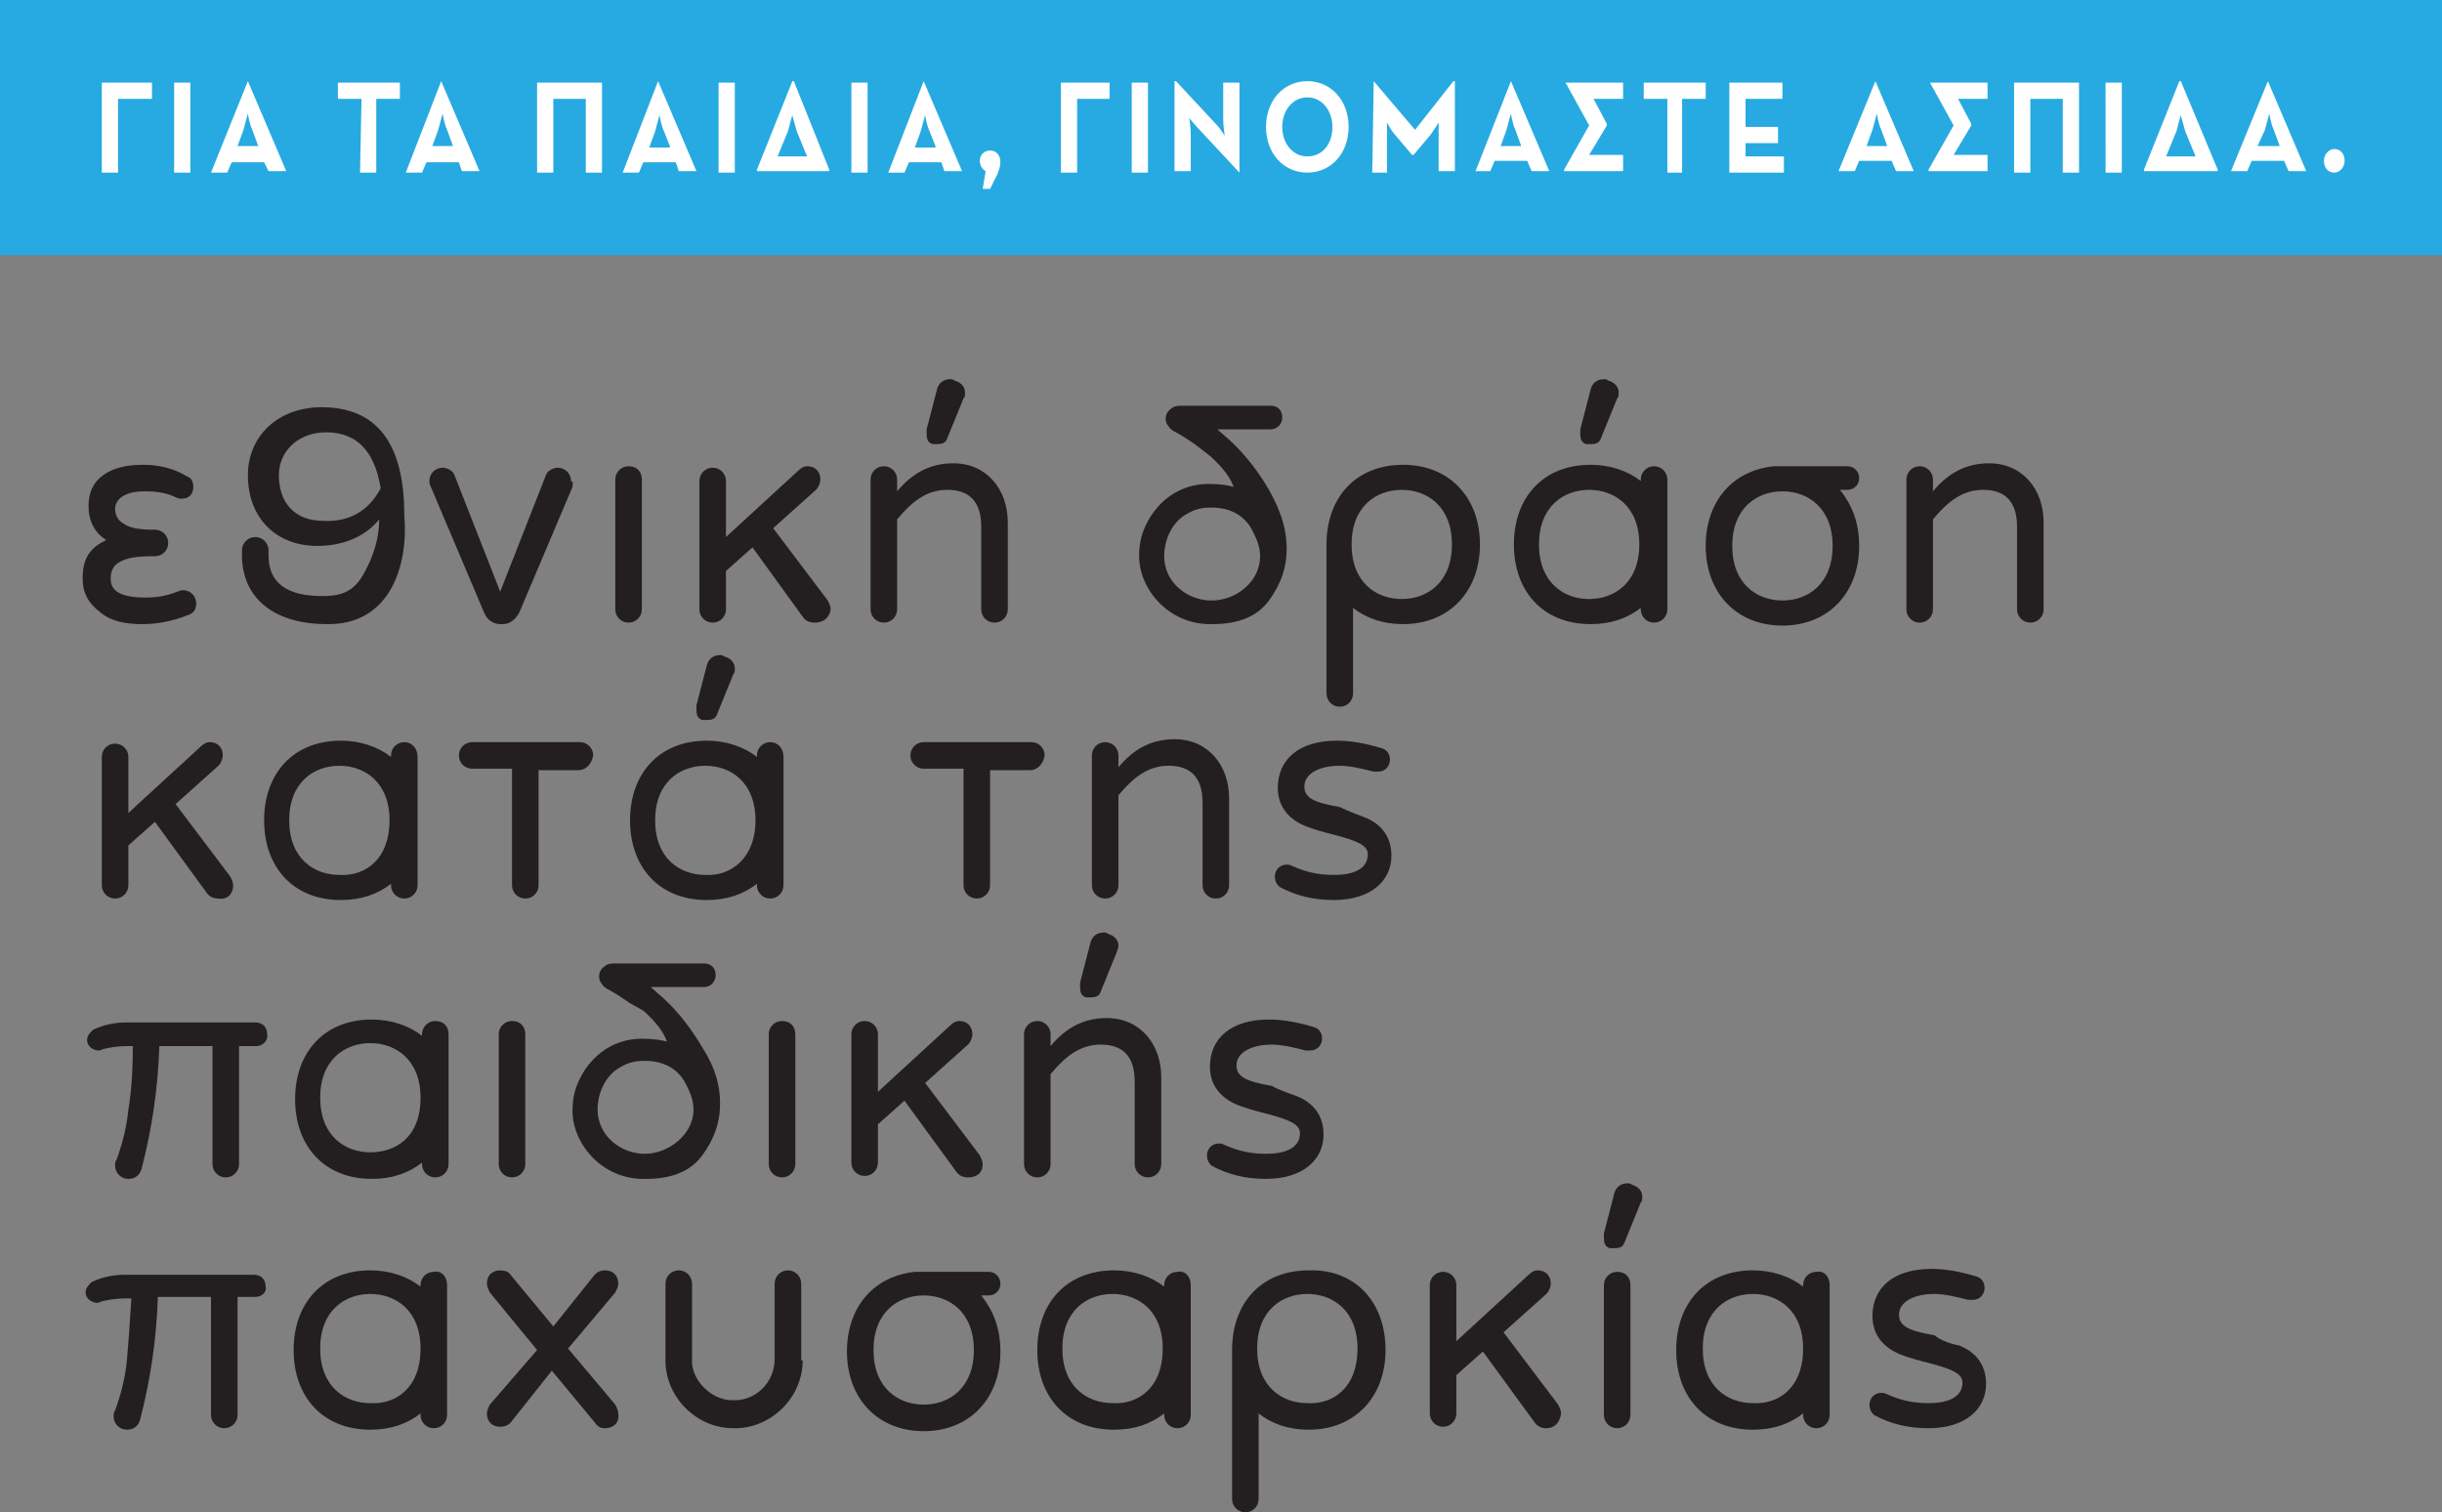 <svg xmlns="http://www.w3.org/2000/svg" viewBox="0 0 165.5 102.5" style="enable-background:new 0 0 165.5 102.5" xml:space="preserve"><rect x="0" y="0" width="165.5" height="102.5" fill="#808080" stroke="none"/><path d="M165.5 0H0v17.3h165.5V0z" style="fill:#27aae1"></path><path d="M6.9 5.6h3.4v1.1H8v5H6.9V5.6zm4.9 0h1.1v6.1h-1.1V5.6zm5-.1 2.6 6.1h-1.2l-.3-.6h-2.2l-.3.7h-1.1l2.5-6.2zm.7 4.4-.4-1.1c-.2-.4-.3-1.1-.3-1.1s-.2.7-.3 1.1l-.4 1.1h1.4zm7-3.2h-1.6V5.6h4.2v1.1h-1.6v5h-1.1l.1-5zm5.4-1.2 2.6 6.1h-1.2l-.2-.6h-2.2l-.3.7h-1.1l2.4-6.2zm.8 4.4-.4-1.1c-.2-.4-.3-1.1-.3-1.1s-.2.7-.3 1.1l-.4 1.1h1.4zm10.1-4.3v6.1h-1.1v-5h-2.2v5h-1.1V5.6h4.4zm3.8-.1 2.6 6.1H46l-.2-.6h-2.2l-.3.7h-1.1l2.4-6.2zm.8 4.4-.4-1c-.2-.4-.3-1.1-.3-1.1s-.2.7-.3 1.1L44 10h1.4v-.1zm3.3-4.3h1.1v6.1h-1.1V5.6zm2.6 6v-.1l2.4-6h.1l2.4 6v.1h-4.9zm1.4-1h2L54 8.9c-.1-.4-.3-1-.3-1.1 0 0-.2.7-.3 1.1l-.7 1.7zm5-5h1.1v6.1h-1.1V5.6zm4.9-.1 2.6 6.1H64l-.2-.6h-2.2l-.3.7h-1.1l2.4-6.2zm.8 4.4-.4-1c-.2-.4-.3-1.1-.3-1.1s-.2.7-.3 1.1L62 10h1.4v-.1zm3.4 1.7c-.2-.1-.4-.4-.4-.7 0-.4.3-.7.7-.7.4 0 .7.3.7.8 0 .3-.1.5-.2.8l-.5 1h-.5l.2-1.2zm5-6h3.4v1.1H73v5h-1.1V5.6zm4.9 0h1.1v6.1h-1.1V5.6zm4.6 3.2c-.3-.3-.7-.8-.7-.8s.1.7.1 1.1v2.5h-1.1V5.5h.1l2.7 2.9c.3.3.6.8.6.8s-.1-.7-.1-1.1V5.6H84v6.1l-2.7-2.9zm4.5-.2c0-1.8 1.2-3.1 2.8-3.1 1.6 0 2.8 1.3 2.8 3.1s-1.2 3.1-2.8 3.1c-1.6 0-2.8-1.3-2.8-3.1zm4.5 0c0-1.1-.7-2-1.7-2s-1.7.9-1.7 2 .7 2 1.7 2 1.7-.8 1.7-2zm2.8-3.1 2.8 3.3 2.6-3.3h.1v6.1h-1.1V8.3s-.3.5-.6.9l-1.1 1.3h-.1l-1.1-1.3c-.3-.3-.6-.9-.6-.9v3.4h-1l.1-6.2zm9.3 0 2.6 6.1h-1.2l-.3-.7h-2.2l-.3.7h-1l2.4-6.1zm.7 4.4-.4-1.1c-.2-.4-.3-1.1-.3-1.1s-.2.7-.3 1.1l-.4 1.1h1.4zm5.8-1.5v.1l-1.2 2h2.3v1.1h-4v-.1l1.7-3-1.6-2.9h3.9v1.1h-2l.9 1.7zm4.1-1.7h-1.6V5.6h4.2v1.1H114v5h-1v-5zm4.2-1.1h3.6v1.1h-2.5v1.9h2.2v1.1h-2.2v.9h2.6v1.1h-3.7V5.6zm9.9-.1 2.6 6.1h-1.2l-.3-.7H126l-.3.7h-1.1l2.5-6.1zm.8 4.4-.4-1.1c-.2-.4-.3-1.1-.3-1.1s-.2.7-.3 1.1l-.4 1.1h1.4zm5.7-1.5v.1l-1.2 2h2.3v1.1h-4v-.1l1.7-3-1.6-2.9h3.9v1.1h-2l.9 1.7zm7.3-2.8v6.1h-1.1v-5h-2.2v5h-1.1V5.6h4.4zm1.8 0h1.1v6.1h-1.1V5.6zm2.6 6v-.1l2.4-6h.1l2.5 6v.1h-5zm1.5-1h2l-.7-1.7c-.1-.4-.3-1-.3-1.1 0 0-.2.7-.3 1.1l-.7 1.7zm6.9-5.1 2.6 6.1h-1.2l-.3-.7h-2.2l-.3.7h-1.1l2.5-6.1zm.8 4.4-.4-1.1c-.2-.4-.3-1.1-.3-1.1s-.2.7-.3 1.1l-.5 1.1h1.5zm3 1c0-.4.3-.8.7-.8.4 0 .7.3.7.8 0 .4-.3.8-.7.8-.4 0-.7-.3-.7-.8z" style="fill:#fff"></path><path d="M14.8 60.9c-.3 0-.6-.1-.8-.4l-3.5-4.8-1.8 1.6V60c0 .5-.4.9-.9.9s-.9-.4-.9-.9v-8.7c0-.5.4-.9.9-.9s.9.4.9.9v3.8l4.9-4.5c.2-.2.4-.3.6-.3.6 0 .9.4.9.9 0 .2-.1.5-.3.7l-2.9 2.6 3.7 4.9c.1.2.2.4.2.6 0 .6-.4 1-1 .9zm13.5-9.6V60c0 .5-.4.9-.9.9s-.9-.4-.9-.9v-.1c-.9.7-2 1.1-3.4 1.1-3.2 0-5.2-2.2-5.2-5.4s2-5.4 5.2-5.4c1.3 0 2.5.4 3.4 1.1v-.1c0-.5.4-.9.9-.9s.9.4.9 1zm-1.9 4.3c0-2.6-1.7-3.7-3.4-3.7s-3.4 1.1-3.4 3.7 1.7 3.7 3.4 3.7c1.8.1 3.4-1.1 3.4-3.7zm12.8-3.4h-2.7V60c0 .5-.4.9-.9.9s-.9-.4-.9-.9v-7.9H32c-.5 0-.9-.4-.9-.9s.4-.9.9-.9h7.3c.5 0 .9.4.9.9-.1.6-.5 1-1 1zm13.9-.9V60c0 .5-.4.9-.9.9s-.9-.4-.9-.9v-.1c-.9.7-2 1.1-3.4 1.1-3.2 0-5.2-2.2-5.2-5.4s2-5.4 5.2-5.4c1.3 0 2.5.4 3.4 1.1v-.1c0-.5.4-.9.9-.9s.9.4.9 1zm-1.9 4.3c0-2.6-1.7-3.7-3.4-3.7s-3.4 1.1-3.4 3.7 1.7 3.7 3.4 3.7c1.7.1 3.4-1.1 3.4-3.7zm-1.5-9.9-1.1 2.7c-.1.3-.3.4-.7.4h-.3c-.3-.1-.4-.3-.4-.7v-.3l.7-2.7c.1-.4.4-.7.9-.7.1 0 .2 0 .3.1.4.1.7.4.7.8 0 .2 0 .3-.1.4zm20.1 6.5h-2.7V60c0 .5-.4.9-.9.9s-.9-.4-.9-.9v-7.9h-2.7c-.5 0-.9-.4-.9-.9s.4-.9.9-.9h7.3c.5 0 .9.4.9.9-.1.6-.5 1-1 1zM83.3 60c0 .5-.4.9-.9.9s-.9-.4-.9-.9v-5.6c0-1.7-.8-2.5-2.3-2.5-1.4 0-2.4.8-3.4 2V60c0 .5-.4.9-.9.9s-.9-.4-.9-.9v-8.8c0-.5.4-.9.9-.9s.9.4.9.9v.8c1-1.2 2.2-1.9 3.8-1.9 2.3 0 3.7 1.8 3.7 4V60zm9.2-4.6c1 .4 1.8 1.2 1.8 2.6 0 1.7-1.4 3-3.9 3-1.4 0-2.6-.3-3.7-.9-.2-.2-.3-.4-.3-.7 0-.4.3-.8.8-.8.1 0 .2 0 .4.1.9.4 1.7.6 2.8.6 1.5 0 2.3-.5 2.3-1.4 0-.6-.7-.9-2.2-1.3-.8-.2-1.5-.4-2-.6-1-.4-1.9-1.2-1.9-2.6 0-1.9 1.4-3.2 4-3.2 1 0 2 .2 3 .5.4.1.6.4.6.8s-.3.8-.8.8h-.3c-.8-.2-1.6-.4-2.3-.4-1.5 0-2.4.6-2.4 1.4s.7 1.1 2.4 1.4c.6.3 1.2.5 1.7.7zM13.3 40.9c0 .4-.2.7-.6.8-1 .4-2 .6-3.1.6s-2.1-.2-2.8-.8c-.8-.6-1.2-1.3-1.2-2.3 0-.9.2-1.5.7-2 .2-.2.5-.4.9-.6-.8-.5-1.2-1.3-1.2-2.3 0-.9.3-1.6 1-2.1s1.6-.7 2.7-.7c1 0 2 .2 3 .8.3.1.4.4.4.7 0 .5-.3.8-.8.8-.1 0-.2 0-.4-.1-.6-.3-1.3-.4-2.1-.4-1.7 0-2 .8-2 1.2 0 .4.2.8.6 1 .4.3 1.1.4 2 .4h.1c.5 0 .9.4.9.9s-.4.9-.9.9h-.2c-1 0-1.7.1-2.2.4-.4.2-.6.6-.6 1.1 0 .5.2.8.6 1 .4.2 1 .3 1.7.3.8 0 1.5-.1 2.2-.4.1 0 .2-.1.4-.1.5 0 .9.4.9.9zm8.8 1.4c-3.2 0-5.6-1.5-5.7-4.5v-.5c0-.5.4-.9.9-.9s.9.4.9.9v.5c.1 2.1 1.8 2.6 3.7 2.6 1.5 0 2.2-.5 2.8-1.6.6-1.1 1-2.3 1-3.6-.8 1-2.2 1.8-4.2 1.8-2.8 0-4.7-1.9-4.7-4.8 0-2.6 2-4.6 5-4.6 3.7 0 5.6 2.4 5.6 7.3.3 3.5-1 7.5-5.3 7.4zm3.7-9.2c-.4-2.5-1.6-3.8-3.7-3.8-1.9 0-3.2 1.3-3.2 2.9 0 1.9 1.1 3.1 3 3.1 1.8.1 3.1-.7 3.9-2.2zm13-.1-3.6 8.5c-.2.4-.6.8-1.1.8h-.2c-.5 0-.9-.3-1.1-.8L29.2 33c-.1-.2-.1-.3-.1-.4 0-.5.4-.9.9-.9.3 0 .7.2.8.5l3.1 7.9 3.1-7.9c.1-.3.5-.5.8-.5.5 0 .9.4.9.9.2.1.1.2.1.4zm4.7 8.3c0 .5-.4.9-.9.9s-.9-.4-.9-.9v-8.8c0-.5.4-.9.9-.9.6 0 .9.4.9.9v8.8zm11.7.9c-.3 0-.6-.1-.8-.4L51 37.1l-1.8 1.6v2.6c0 .5-.4.9-.9.9s-.9-.4-.9-.9v-8.7c0-.5.4-.9.9-.9s.9.4.9.9v3.8l4.9-4.5c.2-.2.4-.3.6-.3.6 0 .9.4.9.9 0 .2-.1.5-.3.7l-2.9 2.6 3.7 4.9c.1.2.2.4.2.6-.1.6-.5.9-1.1.9zm13.1-.9c0 .5-.4.9-.9.9s-.9-.4-.9-.9v-5.6c0-1.7-.8-2.5-2.3-2.5-1.4 0-2.4.8-3.4 2v6.1c0 .5-.4.9-.9.9s-.9-.4-.9-.9v-8.8c0-.5.4-.9.9-.9s.9.4.9.9v.8c1-1.2 2.2-1.9 3.8-1.9 2.3 0 3.7 1.8 3.7 4v5.9zm-3-14.3-1.1 2.7c-.1.3-.3.4-.7.4h-.3c-.3-.1-.4-.3-.4-.7v-.3l.7-2.7c.1-.4.4-.7.9-.7.1 0 .2 0 .3.1.4.1.7.4.7.8 0 .2 0 .3-.1.4zm21.9 10.2c0 1.3-.4 2.4-1.2 3.5-.8 1.1-2.1 1.6-3.8 1.6-3 .1-5-2.4-5-4.6 0-.7.1-1.4.5-2.2.8-1.6 2.3-2.7 4.2-2.7.8 0 1.4.1 1.7.2-.2-.6-.7-1.3-1.6-2.1l-.9-.7c-.7-.5-1.2-.8-1.6-1-.1-.1-.2-.1-.3-.3-.1-.1-.2-.3-.2-.5 0-.4.2-.6.5-.8.2-.1.4-.1.7-.1h5.9c.5 0 .8.3.8.8 0 .4-.3.8-.8.8h-3.6l.8.7c1.1 1 2 2.2 2.7 3.4.9 1.6 1.2 2.8 1.2 4zm-1.8.5c0-.6-.2-1.1-.5-1.7-.6-1.2-1.7-1.6-2.8-1.6-.6 0-1.1.1-1.6.4-1 .5-1.6 1.7-1.6 2.9 0 1.8 1.6 3 3.2 3 1.7 0 3.3-1.3 3.3-3zm14.9-.8c0 3.2-2.1 5.4-5.2 5.4-1.4 0-2.5-.4-3.4-1.1V47c0 .5-.4.9-.9.9s-.9-.4-.9-.9V36.9c0-3.2 2-5.4 5.2-5.4 3.1 0 5.2 2.2 5.2 5.4zm-1.9 0c0-2.6-1.7-3.7-3.4-3.7s-3.4 1.1-3.4 3.7 1.7 3.7 3.4 3.7 3.4-1.1 3.4-3.7zm14.6-4.4v8.8c0 .5-.4.9-.9.9s-.9-.4-.9-.9v-.1c-.9.7-2 1.1-3.4 1.1-3.2 0-5.2-2.2-5.2-5.4s2-5.4 5.2-5.4c1.3 0 2.5.4 3.4 1.1v-.1c0-.5.4-.9.9-.9s.9.4.9.9zm-1.9 4.4c0-2.6-1.7-3.7-3.4-3.7s-3.4 1.1-3.4 3.7 1.7 3.7 3.4 3.7 3.4-1.1 3.4-3.7zm-1.5-9.9-1.1 2.7c-.1.3-.3.4-.7.4h-.3c-.3-.1-.4-.3-.4-.7v-.3l.7-2.7c.1-.4.4-.7.9-.7.1 0 .2 0 .3.1.4.1.7.4.7.8 0 .2 0 .3-.1.4zm15.1 6.2c.8 1 1.3 2.2 1.3 3.8 0 3.2-2.1 5.4-5.2 5.4s-5.2-2.2-5.2-5.4c0-3 1.8-5.1 4.6-5.4h5c.5 0 .8.4.8.8 0 .5-.4.8-.8.8h-.5zm-.5 3.8c0-2.6-1.7-3.7-3.4-3.7s-3.4 1.1-3.4 3.7 1.7 3.7 3.4 3.7 3.4-1.1 3.4-3.7zm14.3 4.3c0 .5-.4.9-.9.9s-.9-.4-.9-.9v-5.6c0-1.7-.8-2.5-2.3-2.5-1.4 0-2.4.8-3.4 2v6.1c0 .5-.4.9-.9.9s-.9-.4-.9-.9v-8.8c0-.5.4-.9.9-.9s.9.4.9.9v.8c1-1.2 2.2-1.9 3.8-1.9 2.3 0 3.7 1.8 3.7 4v5.9zM17.4 70.9h-1.2v8c0 .5-.4.9-.9.9s-.9-.4-.9-.9v-8h-3.6c-.1 2.9-.5 5.6-1.2 8.3-.1.4-.4.7-.9.7s-.9-.4-.9-.9c0-.1 0-.3.1-.4.4-1.1.7-2.3.8-3.4.2-1.2.3-2.6.3-4.3h-.4c-.6 0-1.2.1-1.6.2-.2.1-.3.1-.3.1-.4 0-.8-.3-.8-.7 0-.3.2-.5.4-.7.6-.3 1.4-.5 2.2-.5h8.8c.5 0 .8.3.8.8.1.4-.3.8-.7.8zm13-.8v8.8c0 .5-.4.9-.9.9s-.9-.4-.9-.9v-.1c-.9.7-2 1.1-3.4 1.1-3.2 0-5.2-2.2-5.2-5.4s2-5.4 5.2-5.4c1.3 0 2.5.4 3.4 1.1v-.1c0-.5.4-.9.9-.9s.9.3.9.9zm-1.9 4.3c0-2.6-1.7-3.7-3.4-3.7s-3.4 1.1-3.4 3.7 1.7 3.7 3.4 3.7 3.4-1 3.4-3.7zm7.1 4.5c0 .5-.4.9-.9.9s-.9-.4-.9-.9v-8.8c0-.5.4-.9.9-.9.6 0 .9.4.9.9v8.8zm13.2-4.1c0 1.3-.4 2.4-1.2 3.5-.8 1.1-2.1 1.6-3.8 1.6-3 .1-5-2.4-5-4.6 0-.7.1-1.4.5-2.2.8-1.6 2.3-2.7 4.2-2.7.8 0 1.4.1 1.7.2-.2-.6-.7-1.3-1.6-2.1l-.9-.5c-.7-.5-1.2-.8-1.6-1-.1-.1-.2-.1-.3-.3-.1-.1-.2-.3-.2-.5 0-.4.2-.6.5-.8.2-.1.4-.1.7-.1h5.9c.5 0 .8.3.8.8 0 .4-.3.8-.8.8h-3.6l.8.7c1.1 1 2 2.2 2.7 3.4.9 1.4 1.2 2.6 1.2 3.8zm-1.8.4c0-.6-.2-1.1-.5-1.7-.6-1.2-1.7-1.6-2.8-1.6-.6 0-1.1.1-1.6.4-1 .5-1.6 1.7-1.6 2.9 0 1.8 1.6 3 3.2 3s3.3-1.3 3.3-3zm6.9 3.7c0 .5-.4.9-.9.9s-.9-.4-.9-.9v-8.8c0-.5.4-.9.9-.9.6 0 .9.4.9.9v8.8zm11.7.9c-.3 0-.6-.1-.8-.4l-3.5-4.8-1.8 1.6v2.6c0 .5-.4.9-.9.9s-.9-.4-.9-.9v-8.7c0-.5.4-.9.9-.9s.9.4.9.9V74l4.9-4.5c.2-.2.4-.3.6-.3.6 0 .9.4.9.9 0 .2-.1.5-.3.7l-2.9 2.6 3.7 4.9c.1.2.2.4.2.6 0 .6-.4.9-1 .9zm13.1-.9c0 .5-.4.9-.9.9s-.9-.4-.9-.9v-5.6c0-1.7-.8-2.5-2.3-2.5-1.4 0-2.4.8-3.4 2v6.1c0 .5-.4.9-.9.9s-.9-.4-.9-.9v-8.8c0-.5.4-.9.9-.9s.9.4.9.9v.8c1-1.2 2.2-1.9 3.8-1.9 2.3 0 3.7 1.8 3.7 4v5.9zm-3-14.4-1.1 2.7c-.1.3-.3.4-.7.4h-.3c-.3-.1-.4-.3-.4-.7v-.3l.7-2.7c.1-.4.4-.7.9-.7.1 0 .2 0 .3.1.4.1.7.4.7.8 0 .2-.1.3-.1.4zm12.2 9.8c1 .4 1.8 1.2 1.8 2.6 0 1.7-1.4 3-3.9 3-1.4 0-2.6-.3-3.7-.9-.2-.2-.3-.4-.3-.7 0-.4.3-.8.8-.8.1 0 .2 0 .4.1.9.4 1.7.6 2.8.6 1.5 0 2.3-.5 2.3-1.4 0-.6-.7-.9-2.2-1.3-.8-.2-1.5-.4-2-.6-1-.4-1.9-1.2-1.9-2.6 0-1.9 1.4-3.2 4-3.2 1 0 2 .2 3 .5.4.1.6.4.6.8s-.3.8-.8.8h-.3c-.8-.2-1.6-.4-2.3-.4-1.5 0-2.4.6-2.4 1.4s.7 1.1 2.4 1.4c.5.3 1.2.5 1.7.7zM17.3 87.9h-1.2v8c0 .5-.4.9-.9.9s-.9-.4-.9-.9v-8h-3.6c-.1 2.9-.5 5.6-1.2 8.3-.1.4-.4.7-.9.7s-.9-.4-.9-.9c0-.1 0-.3.1-.4.4-1.1.7-2.3.8-3.4.1-1.1.2-2.5.3-4.2h-.4c-.6 0-1.2.1-1.6.2-.2.1-.3.1-.3.1-.4 0-.8-.3-.8-.7 0-.3.2-.5.4-.7.6-.3 1.4-.5 2.2-.5h8.8c.5 0 .8.3.8.8.1.3-.2.7-.7.7zm13-.8v8.8c0 .5-.4.9-.9.9s-.9-.4-.9-.9v-.1c-.9.7-2 1.1-3.4 1.1-3.2 0-5.2-2.2-5.2-5.4s2-5.4 5.2-5.4c1.3 0 2.5.4 3.4 1.1v-.1c0-.5.4-.9.9-.9.5-.1.9.3.9.9zm-1.8 4.3c0-2.6-1.7-3.7-3.4-3.7s-3.4 1.1-3.4 3.7 1.7 3.7 3.4 3.7c1.7.1 3.4-1 3.4-3.7zM41 96.8c-.3 0-.5-.1-.7-.4l-2.9-3.5-2.7 3.4c-.2.3-.5.4-.8.4-.6 0-.9-.4-.9-.9 0-.2.1-.4.2-.6l3.2-3.7-3.2-3.9c-.1-.2-.2-.4-.2-.6 0-.6.4-.9.9-.9.3 0 .6.1.7.3l2.9 3.5 2.8-3.5c.2-.2.4-.3.7-.3.6 0 .9.4.9.9 0 .2-.1.4-.2.6l-3.2 3.8 3.2 3.8c.1.2.2.4.2.6.1.6-.3 1-.9 1zm13.4-4.6c0 2.5-2.1 4.6-4.6 4.6h-.1c-2.5 0-4.6-2.1-4.6-4.6V87c0-.5.4-.9.9-.9s.9.4.9.9v5.1c-.1 1.4 1.3 2.8 2.7 2.8 1.6.1 2.9-1.2 2.9-2.8V87c0-.5.4-.9.9-.9s.9.4.9.9v5.2zm12.1-4.4c.8 1 1.3 2.2 1.3 3.8 0 3.2-2.1 5.4-5.2 5.4s-5.2-2.2-5.2-5.4c0-3 1.8-5.1 4.6-5.4h5c.5 0 .8.4.8.8 0 .5-.4.8-.8.8h-.5zm-.5 3.7c0-2.6-1.7-3.7-3.4-3.7s-3.4 1.1-3.4 3.7 1.7 3.7 3.4 3.7 3.4-1.1 3.4-3.7zm14.7-4.4v8.8c0 .5-.4.9-.9.9s-.9-.4-.9-.9v-.1c-.9.7-2 1.1-3.4 1.1-3.2 0-5.2-2.2-5.2-5.4s2-5.4 5.2-5.4c1.3 0 2.5.4 3.4 1.1v-.1c0-.5.4-.9.9-.9.5-.1.9.3.9.9zm-1.9 4.3c0-2.6-1.7-3.7-3.4-3.7S72 88.8 72 91.4s1.7 3.7 3.4 3.7c1.7.1 3.4-1 3.4-3.7zm15.1.1c0 3.2-2.1 5.4-5.2 5.4-1.4 0-2.5-.4-3.4-1.1v5.8c0 .5-.4.9-.9.9s-.9-.4-.9-.9V91.5c0-3.2 2-5.4 5.2-5.4 3.1-.1 5.2 2.1 5.2 5.4zm-1.9-.1c0-2.6-1.7-3.7-3.4-3.7s-3.4 1.1-3.4 3.7 1.7 3.7 3.4 3.7c1.7.1 3.4-1 3.4-3.7zm12.8 5.4c-.3 0-.6-.1-.8-.4l-3.5-4.8-1.8 1.6v2.6c0 .5-.4.9-.9.9s-.9-.4-.9-.9v-8.7c0-.5.4-.9.9-.9s.9.4.9.9v3.8l4.9-4.5c.2-.2.4-.3.6-.3.6 0 .9.4.9.9 0 .2-.1.5-.3.7l-2.9 2.6 3.7 4.9c.1.2.2.4.2.6-.1.7-.5 1-1 1zm5.7-.9c0 .5-.4.9-.9.9s-.9-.4-.9-.9v-8.8c0-.5.4-.9.9-.9.6 0 .9.4.9.9v8.8zm.7-14.4-1.1 2.7c-.1.3-.3.4-.7.4h-.3c-.3-.1-.4-.3-.4-.7v-.3l.7-2.7c.1-.4.4-.7.9-.7.1 0 .2 0 .3.1.4.1.7.4.7.8 0 .2 0 .3-.1.4zm12.8 5.6v8.8c0 .5-.4.9-.9.9s-.9-.4-.9-.9v-.1c-.9.7-2 1.1-3.4 1.1-3.2 0-5.2-2.2-5.2-5.4s2-5.4 5.2-5.4c1.3 0 2.5.4 3.4 1.1v-.1c0-.5.4-.9.9-.9.5-.1.9.3.9.9zm-1.8 4.3c0-2.6-1.7-3.7-3.4-3.7s-3.4 1.1-3.4 3.7 1.7 3.7 3.4 3.7c1.7.1 3.4-1 3.4-3.7zm10.6-.2c1 .4 1.8 1.2 1.8 2.6 0 1.7-1.4 3-3.9 3-1.4 0-2.6-.3-3.7-.9-.2-.2-.3-.4-.3-.7 0-.4.3-.8.8-.8.1 0 .2 0 .4.1.9.4 1.7.6 2.8.6 1.5 0 2.3-.5 2.3-1.4 0-.6-.7-.9-2.2-1.3-.8-.2-1.5-.4-2-.6-1-.4-1.9-1.2-1.9-2.6 0-1.9 1.4-3.2 4-3.2 1 0 2 .2 3 .5.4.1.6.4.6.8s-.3.8-.8.8h-.3c-.8-.2-1.6-.4-2.3-.4-1.5 0-2.4.6-2.4 1.4s.7 1.1 2.4 1.4c.5.4 1.2.6 1.7.7z" style="fill:#231f20"></path></svg>